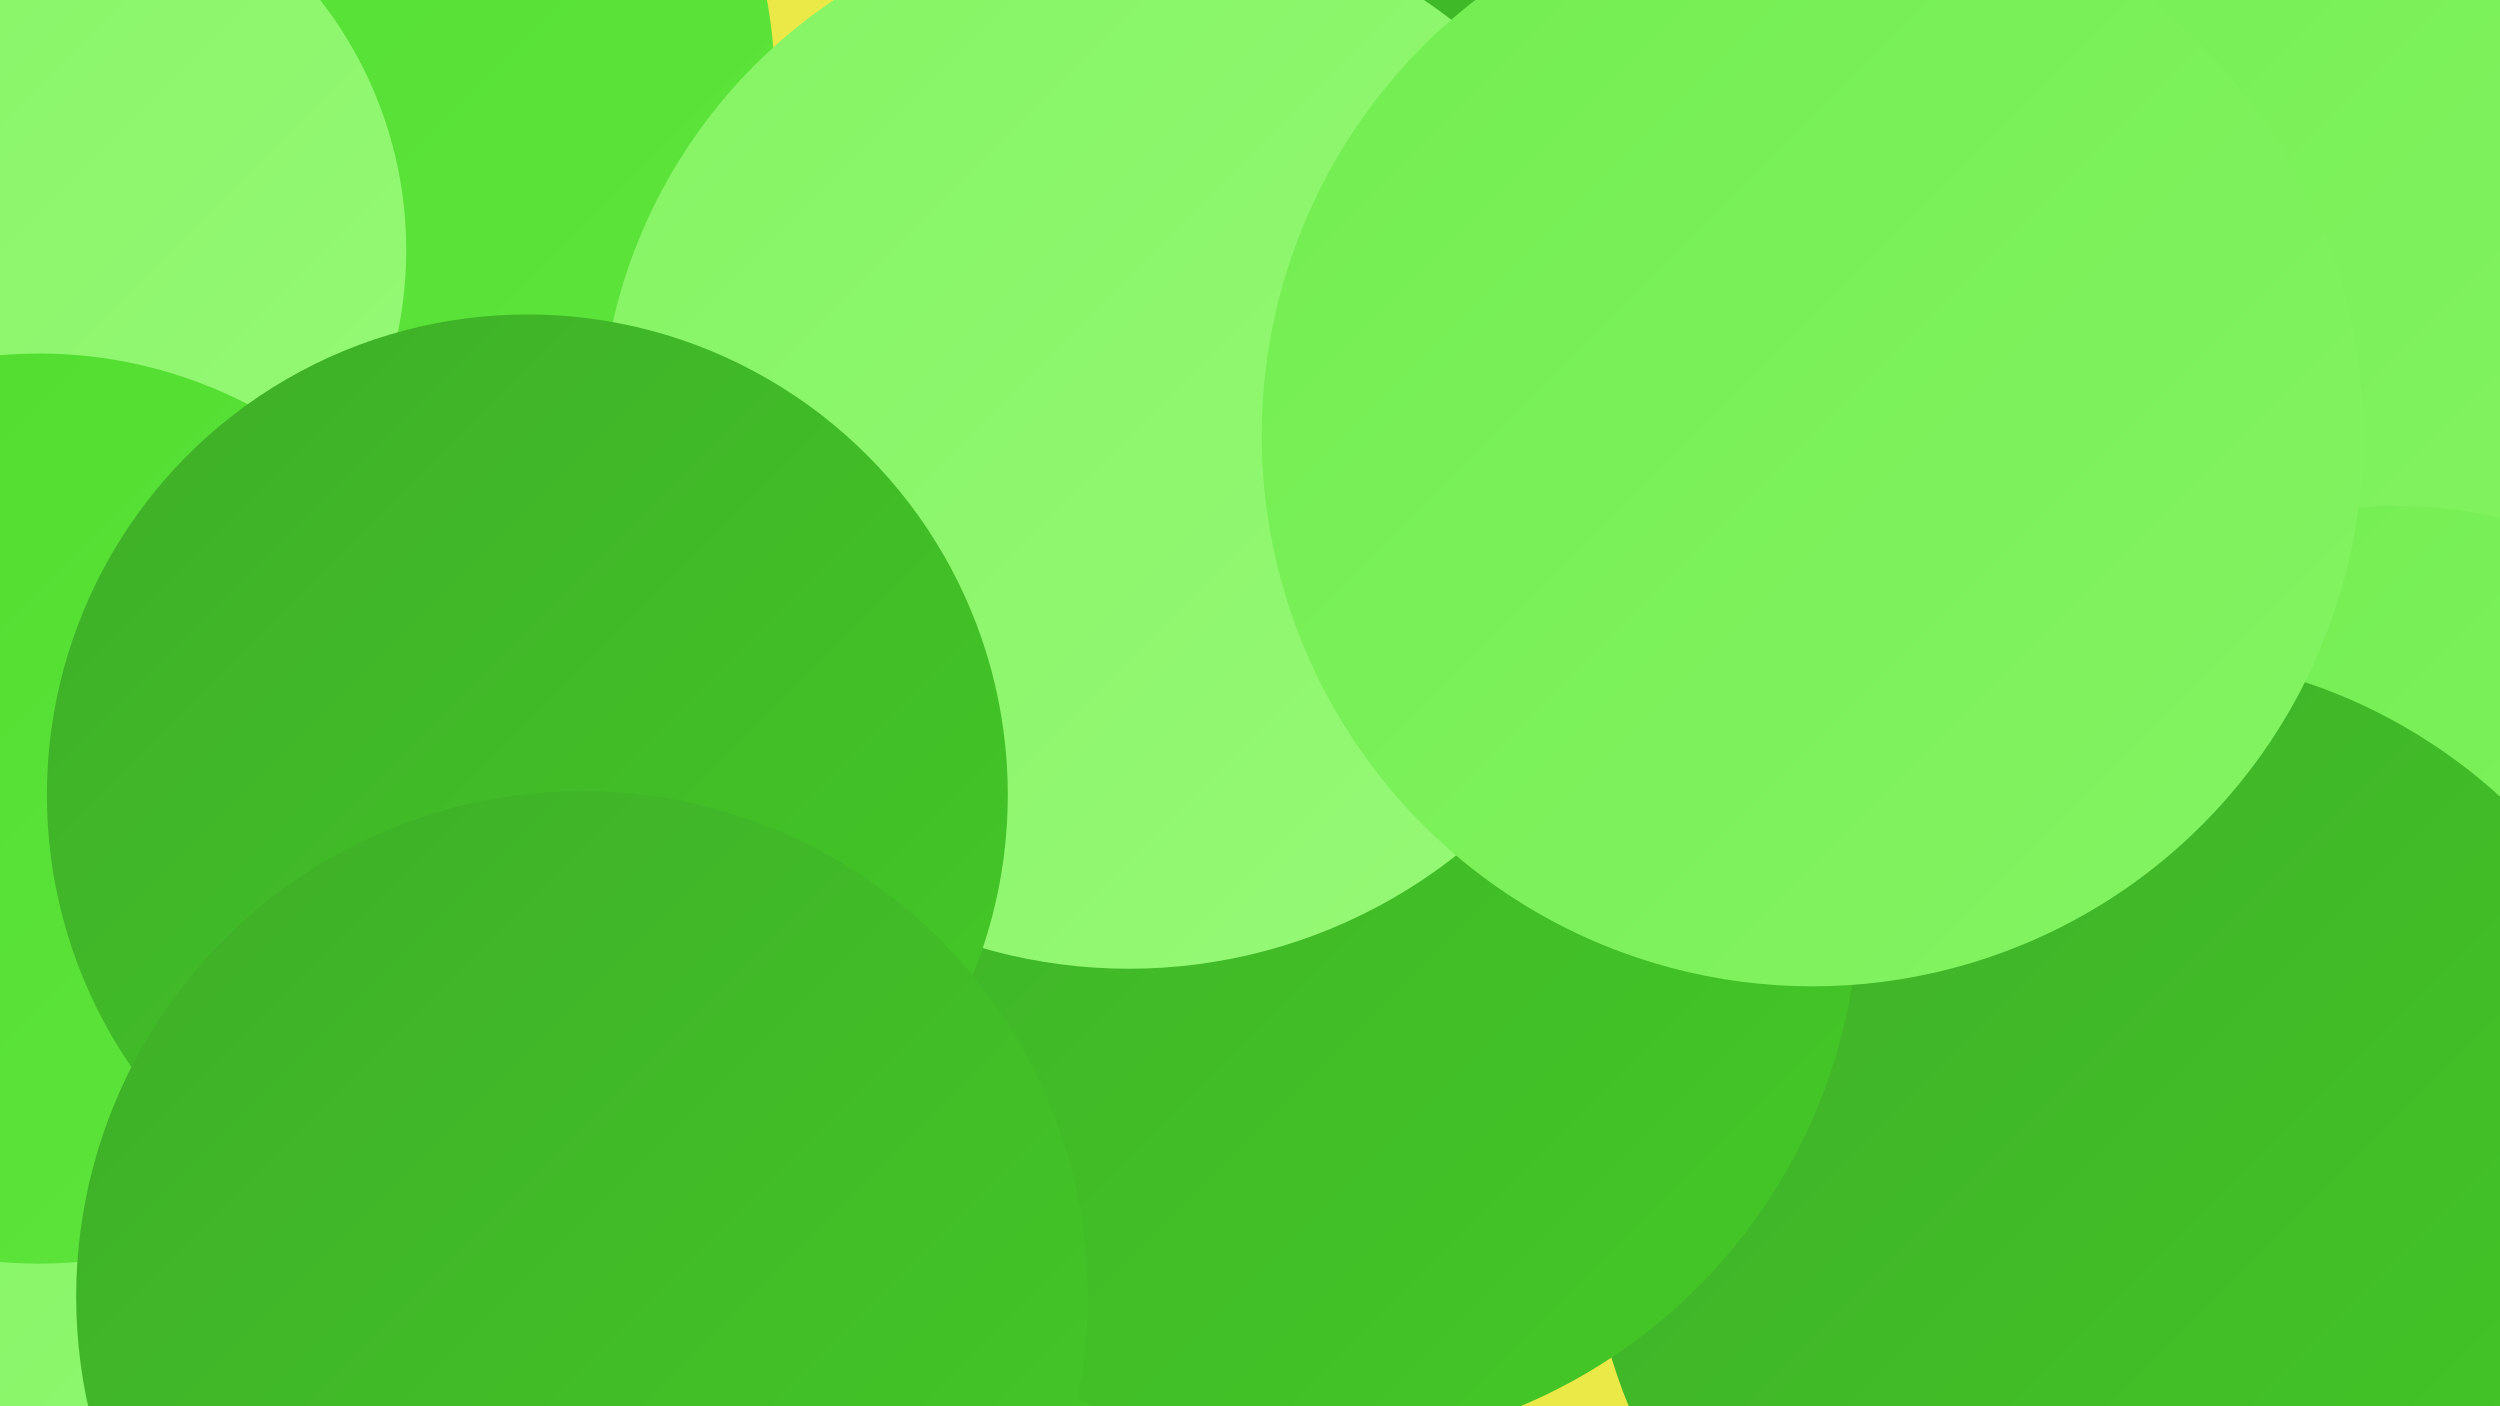 <?xml version="1.0" encoding="UTF-8"?><svg width="1280" height="720" xmlns="http://www.w3.org/2000/svg"><defs><linearGradient id="grad0" x1="0%" y1="0%" x2="100%" y2="100%"><stop offset="0%" style="stop-color:#3eae28;stop-opacity:1" /><stop offset="100%" style="stop-color:#44c927;stop-opacity:1" /></linearGradient><linearGradient id="grad1" x1="0%" y1="0%" x2="100%" y2="100%"><stop offset="0%" style="stop-color:#44c927;stop-opacity:1" /><stop offset="100%" style="stop-color:#4fdc2d;stop-opacity:1" /></linearGradient><linearGradient id="grad2" x1="0%" y1="0%" x2="100%" y2="100%"><stop offset="0%" style="stop-color:#4fdc2d;stop-opacity:1" /><stop offset="100%" style="stop-color:#60e53e;stop-opacity:1" /></linearGradient><linearGradient id="grad3" x1="0%" y1="0%" x2="100%" y2="100%"><stop offset="0%" style="stop-color:#60e53e;stop-opacity:1" /><stop offset="100%" style="stop-color:#72ed50;stop-opacity:1" /></linearGradient><linearGradient id="grad4" x1="0%" y1="0%" x2="100%" y2="100%"><stop offset="0%" style="stop-color:#72ed50;stop-opacity:1" /><stop offset="100%" style="stop-color:#84f463;stop-opacity:1" /></linearGradient><linearGradient id="grad5" x1="0%" y1="0%" x2="100%" y2="100%"><stop offset="0%" style="stop-color:#84f463;stop-opacity:1" /><stop offset="100%" style="stop-color:#97f977;stop-opacity:1" /></linearGradient><linearGradient id="grad6" x1="0%" y1="0%" x2="100%" y2="100%"><stop offset="0%" style="stop-color:#97f977;stop-opacity:1" /><stop offset="100%" style="stop-color:#3eae28;stop-opacity:1" /></linearGradient></defs><rect width="1280" height="720" fill="#eae947" /><circle cx="1180" cy="467" r="284" fill="url(#grad2)" /><circle cx="1107" cy="156" r="269" fill="url(#grad4)" /><circle cx="610" cy="373" r="263" fill="url(#grad5)" /><circle cx="674" cy="160" r="186" fill="url(#grad4)" /><circle cx="1143" cy="111" r="279" fill="url(#grad4)" /><circle cx="630" cy="546" r="185" fill="url(#grad0)" /><circle cx="1227" cy="490" r="231" fill="url(#grad4)" /><circle cx="146" cy="668" r="239" fill="url(#grad5)" /><circle cx="403" cy="520" r="282" fill="url(#grad0)" /><circle cx="1092" cy="614" r="279" fill="url(#grad0)" /><circle cx="115" cy="49" r="282" fill="url(#grad2)" /><circle cx="669" cy="459" r="283" fill="url(#grad0)" /><circle cx="758" cy="85" r="272" fill="url(#grad0)" /><circle cx="578" cy="225" r="271" fill="url(#grad5)" /><circle cx="0" cy="128" r="208" fill="url(#grad5)" /><circle cx="922" cy="101" r="187" fill="url(#grad0)" /><circle cx="20" cy="414" r="233" fill="url(#grad2)" /><circle cx="270" cy="407" r="246" fill="url(#grad0)" /><circle cx="928" cy="223" r="282" fill="url(#grad4)" /><circle cx="298" cy="664" r="259" fill="url(#grad0)" /></svg>